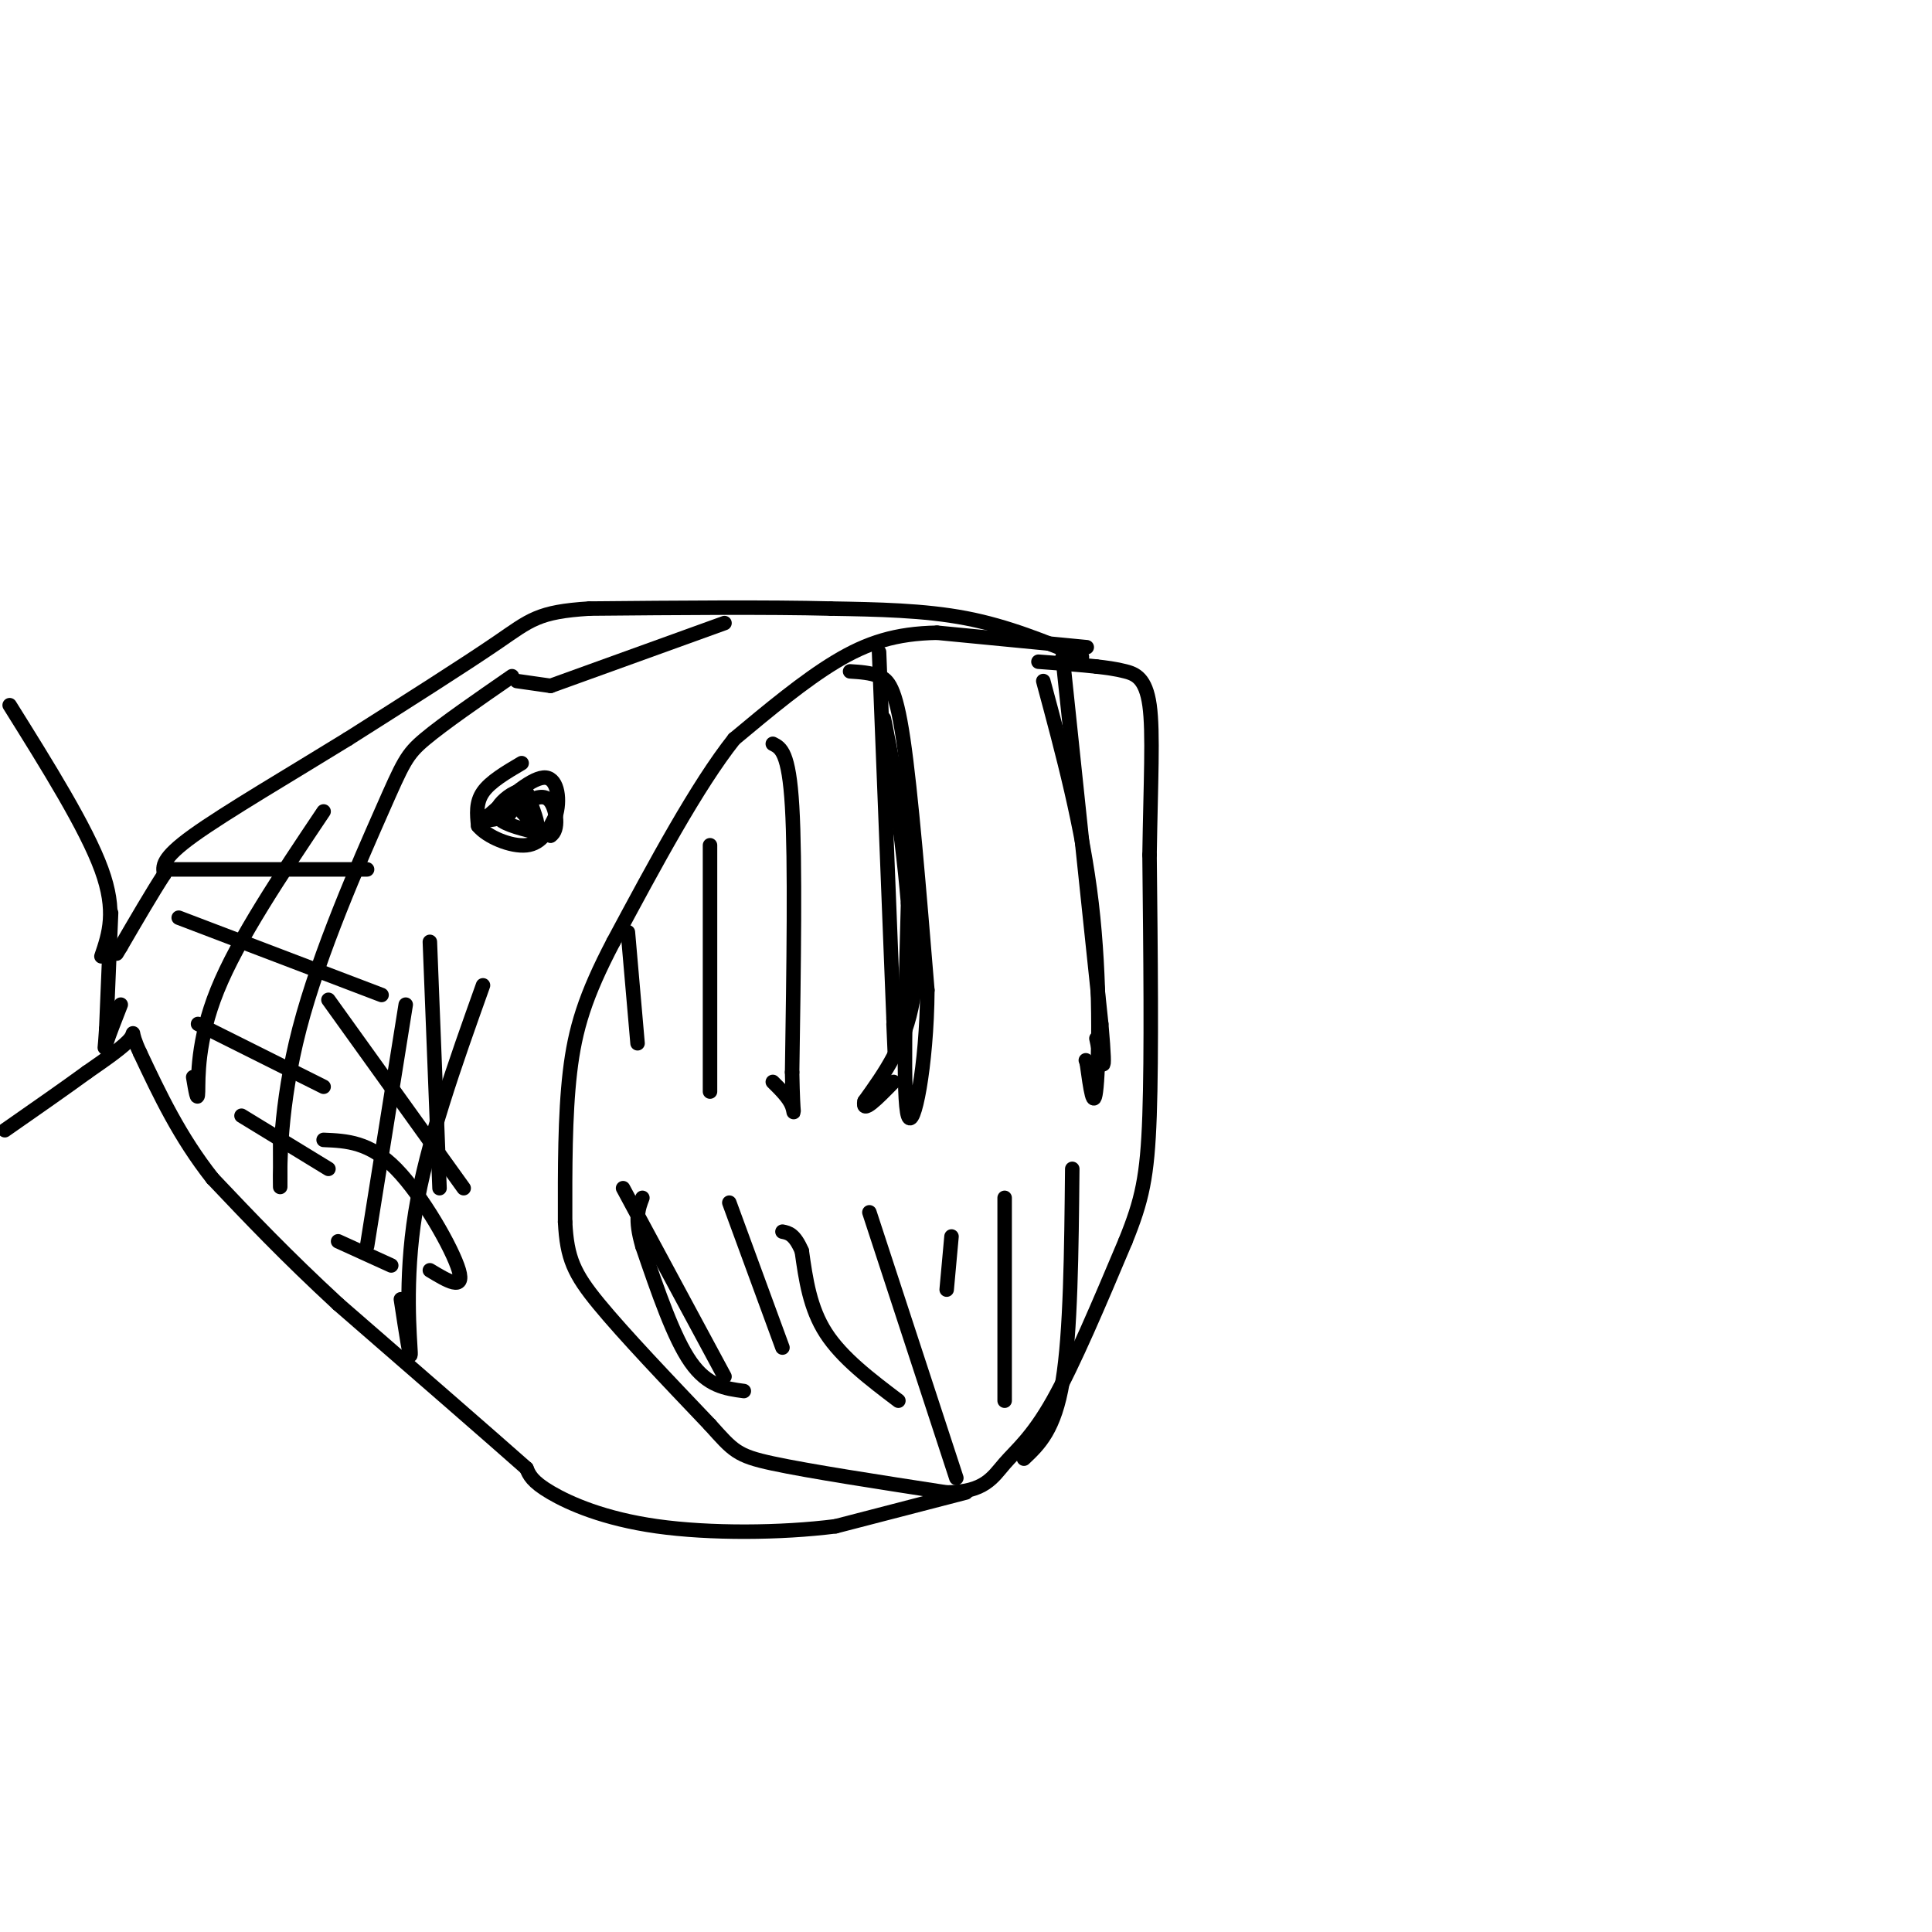 <svg viewBox='0 0 400 400' version='1.1' xmlns='http://www.w3.org/2000/svg' xmlns:xlink='http://www.w3.org/1999/xlink'><g fill='none' stroke='#000000' stroke-width='3' stroke-linecap='round' stroke-linejoin='round'><path d='M182,135c0.000,0.000 3.000,76.000 3,76'/><path d='M185,211c0.500,12.833 0.250,6.917 0,1'/><path d='M176,139c2.089,0.133 4.178,0.267 6,1c1.822,0.733 3.378,2.067 5,13c1.622,10.933 3.311,31.467 5,52'/><path d='M192,205c-0.111,15.822 -2.889,29.378 -4,26c-1.111,-3.378 -0.556,-23.689 0,-44'/><path d='M188,187c-1.333,-16.444 -4.667,-35.556 -5,-38c-0.333,-2.444 2.333,11.778 5,26'/><path d='M188,175c1.444,10.222 2.556,22.778 1,32c-1.556,9.222 -5.778,15.111 -10,21'/><path d='M179,228c-0.667,2.833 2.667,-0.583 6,-4'/><path d='M220,136c0.000,0.000 8.000,76.000 8,76'/><path d='M228,212c1.167,13.167 0.083,8.083 -1,3'/><path d='M216,141c4.067,15.089 8.133,30.178 10,46c1.867,15.822 1.533,32.378 1,38c-0.533,5.622 -1.267,0.311 -2,-5'/><path d='M225,220c-0.333,-0.833 -0.167,-0.417 0,0'/><path d='M160,154c1.667,0.833 3.333,1.667 4,13c0.667,11.333 0.333,33.167 0,55'/><path d='M164,222c0.178,10.333 0.622,8.667 0,7c-0.622,-1.667 -2.311,-3.333 -4,-5'/><path d='M147,175c0.000,0.000 0.000,51.000 0,51'/><path d='M130,193c0.000,0.000 2.000,23.000 2,23'/><path d='M150,285c0.000,0.000 -21.000,-39.000 -21,-39'/><path d='M162,279c0.000,0.000 -11.000,-30.000 -11,-30'/><path d='M186,290c-5.833,-4.417 -11.667,-8.833 -15,-14c-3.333,-5.167 -4.167,-11.083 -5,-17'/><path d='M166,259c-1.500,-3.500 -2.750,-3.750 -4,-4'/><path d='M198,306c0.000,0.000 -18.000,-55.000 -18,-55'/><path d='M212,302c3.167,-3.000 6.333,-6.000 8,-16c1.667,-10.000 1.833,-27.000 2,-44'/><path d='M208,290c0.000,0.000 0.000,-42.000 0,-42'/><path d='M196,267c0.000,0.000 1.000,-11.000 1,-11'/><path d='M154,288c-3.750,-0.500 -7.500,-1.000 -11,-6c-3.500,-5.000 -6.750,-14.500 -10,-24'/><path d='M133,258c-1.667,-5.667 -0.833,-7.833 0,-10'/><path d='M225,134c0.000,0.000 -31.000,-3.000 -31,-3'/><path d='M194,131c-8.556,0.156 -14.444,2.044 -21,6c-6.556,3.956 -13.778,9.978 -21,16'/><path d='M152,153c-7.667,9.667 -16.333,25.833 -25,42'/><path d='M127,195c-5.844,11.156 -7.956,18.044 -9,27c-1.044,8.956 -1.022,19.978 -1,31'/><path d='M117,253c0.378,7.489 1.822,10.711 7,17c5.178,6.289 14.089,15.644 23,25'/><path d='M147,295c4.867,5.400 5.533,6.400 13,8c7.467,1.600 21.733,3.800 36,6'/><path d='M196,309c7.869,-0.048 9.542,-3.167 12,-6c2.458,-2.833 5.702,-5.381 10,-13c4.298,-7.619 9.649,-20.310 15,-33'/><path d='M233,257c3.444,-8.511 4.556,-13.289 5,-26c0.444,-12.711 0.222,-33.356 0,-54'/><path d='M238,177c0.226,-14.964 0.792,-25.375 0,-31c-0.792,-5.625 -2.940,-6.464 -5,-7c-2.060,-0.536 -4.030,-0.768 -6,-1'/><path d='M227,138c-3.000,-0.333 -7.500,-0.667 -12,-1'/><path d='M224,136c-7.667,-3.167 -15.333,-6.333 -24,-8c-8.667,-1.667 -18.333,-1.833 -28,-2'/><path d='M172,126c-13.000,-0.333 -31.500,-0.167 -50,0'/><path d='M122,126c-10.622,0.667 -12.178,2.333 -19,7c-6.822,4.667 -18.911,12.333 -31,20'/><path d='M72,153c-11.667,7.200 -25.333,15.200 -32,20c-6.667,4.800 -6.333,6.400 -6,8'/><path d='M34,181c-2.500,3.833 -5.750,9.417 -9,15'/><path d='M25,196c-1.500,2.500 -0.750,1.250 0,0'/><path d='M200,309c0.000,0.000 -27.000,7.000 -27,7'/><path d='M173,316c-11.298,1.440 -26.042,1.542 -37,0c-10.958,-1.542 -18.131,-4.726 -22,-7c-3.869,-2.274 -4.435,-3.637 -5,-5'/><path d='M109,304c-7.333,-6.500 -23.167,-20.250 -39,-34'/><path d='M70,270c-10.833,-10.000 -18.417,-18.000 -26,-26'/><path d='M44,244c-6.833,-8.667 -10.917,-17.333 -15,-26'/><path d='M29,218c-2.378,-5.022 -0.822,-4.578 -2,-3c-1.178,1.578 -5.089,4.289 -9,7'/><path d='M18,222c-4.333,3.167 -10.667,7.583 -17,12'/><path d='M21,198c1.583,-4.667 3.167,-9.333 0,-18c-3.167,-8.667 -11.083,-21.333 -19,-34'/><path d='M23,189c0.000,0.000 -1.000,24.000 -1,24'/><path d='M22,213c-0.289,4.756 -0.511,4.644 0,3c0.511,-1.644 1.756,-4.822 3,-8'/><path d='M108,158c-3.250,1.917 -6.500,3.833 -8,6c-1.500,2.167 -1.250,4.583 -1,7'/><path d='M99,171c1.800,2.244 6.800,4.356 10,4c3.200,-0.356 4.600,-3.178 6,-6'/><path d='M115,169c1.022,-3.067 0.578,-7.733 -2,-8c-2.578,-0.267 -7.289,3.867 -12,8'/><path d='M101,169c-1.333,1.333 1.333,0.667 4,0'/><path d='M105,169c0.833,-0.500 0.917,-1.750 1,-3'/><path d='M106,166c1.356,0.956 4.244,4.844 5,5c0.756,0.156 -0.622,-3.422 -2,-7'/><path d='M109,164c-1.321,-0.833 -3.625,0.583 -5,2c-1.375,1.417 -1.821,2.833 0,4c1.821,1.167 5.911,2.083 10,3'/><path d='M114,173c1.778,-1.089 1.222,-5.311 0,-7c-1.222,-1.689 -3.111,-0.844 -5,0'/><path d='M109,166c-0.833,-0.333 -0.417,-1.167 0,-2'/><path d='M106,140c-7.072,4.888 -14.144,9.777 -18,13c-3.856,3.223 -4.498,4.781 -9,15c-4.502,10.219 -12.866,29.097 -17,45c-4.134,15.903 -4.038,28.829 -4,32c0.038,3.171 0.019,-3.415 0,-10'/><path d='M67,168c-8.867,13.222 -17.733,26.444 -22,37c-4.267,10.556 -3.933,18.444 -4,21c-0.067,2.556 -0.533,-0.222 -1,-3'/><path d='M35,180c0.000,0.000 41.000,0.000 41,0'/><path d='M37,190c0.000,0.000 42.000,16.000 42,16'/><path d='M41,212c0.000,0.000 26.000,13.000 26,13'/><path d='M50,231c0.000,0.000 18.000,11.000 18,11'/><path d='M89,195c0.000,0.000 2.000,51.000 2,51'/><path d='M100,204c-5.844,16.378 -11.689,32.756 -14,47c-2.311,14.244 -1.089,26.356 -1,29c0.089,2.644 -0.956,-4.178 -2,-11'/><path d='M84,208c0.000,0.000 -8.000,50.000 -8,50'/><path d='M68,207c0.000,0.000 28.000,39.000 28,39'/><path d='M67,236c4.756,0.200 9.511,0.400 15,6c5.489,5.600 11.711,16.600 13,21c1.289,4.400 -2.356,2.200 -6,0'/><path d='M70,257c0.000,0.000 11.000,5.000 11,5'/><path d='M114,142c0.000,0.000 36.000,-13.000 36,-13'/><path d='M107,141c0.000,0.000 7.000,1.000 7,1'/></g>
</svg>